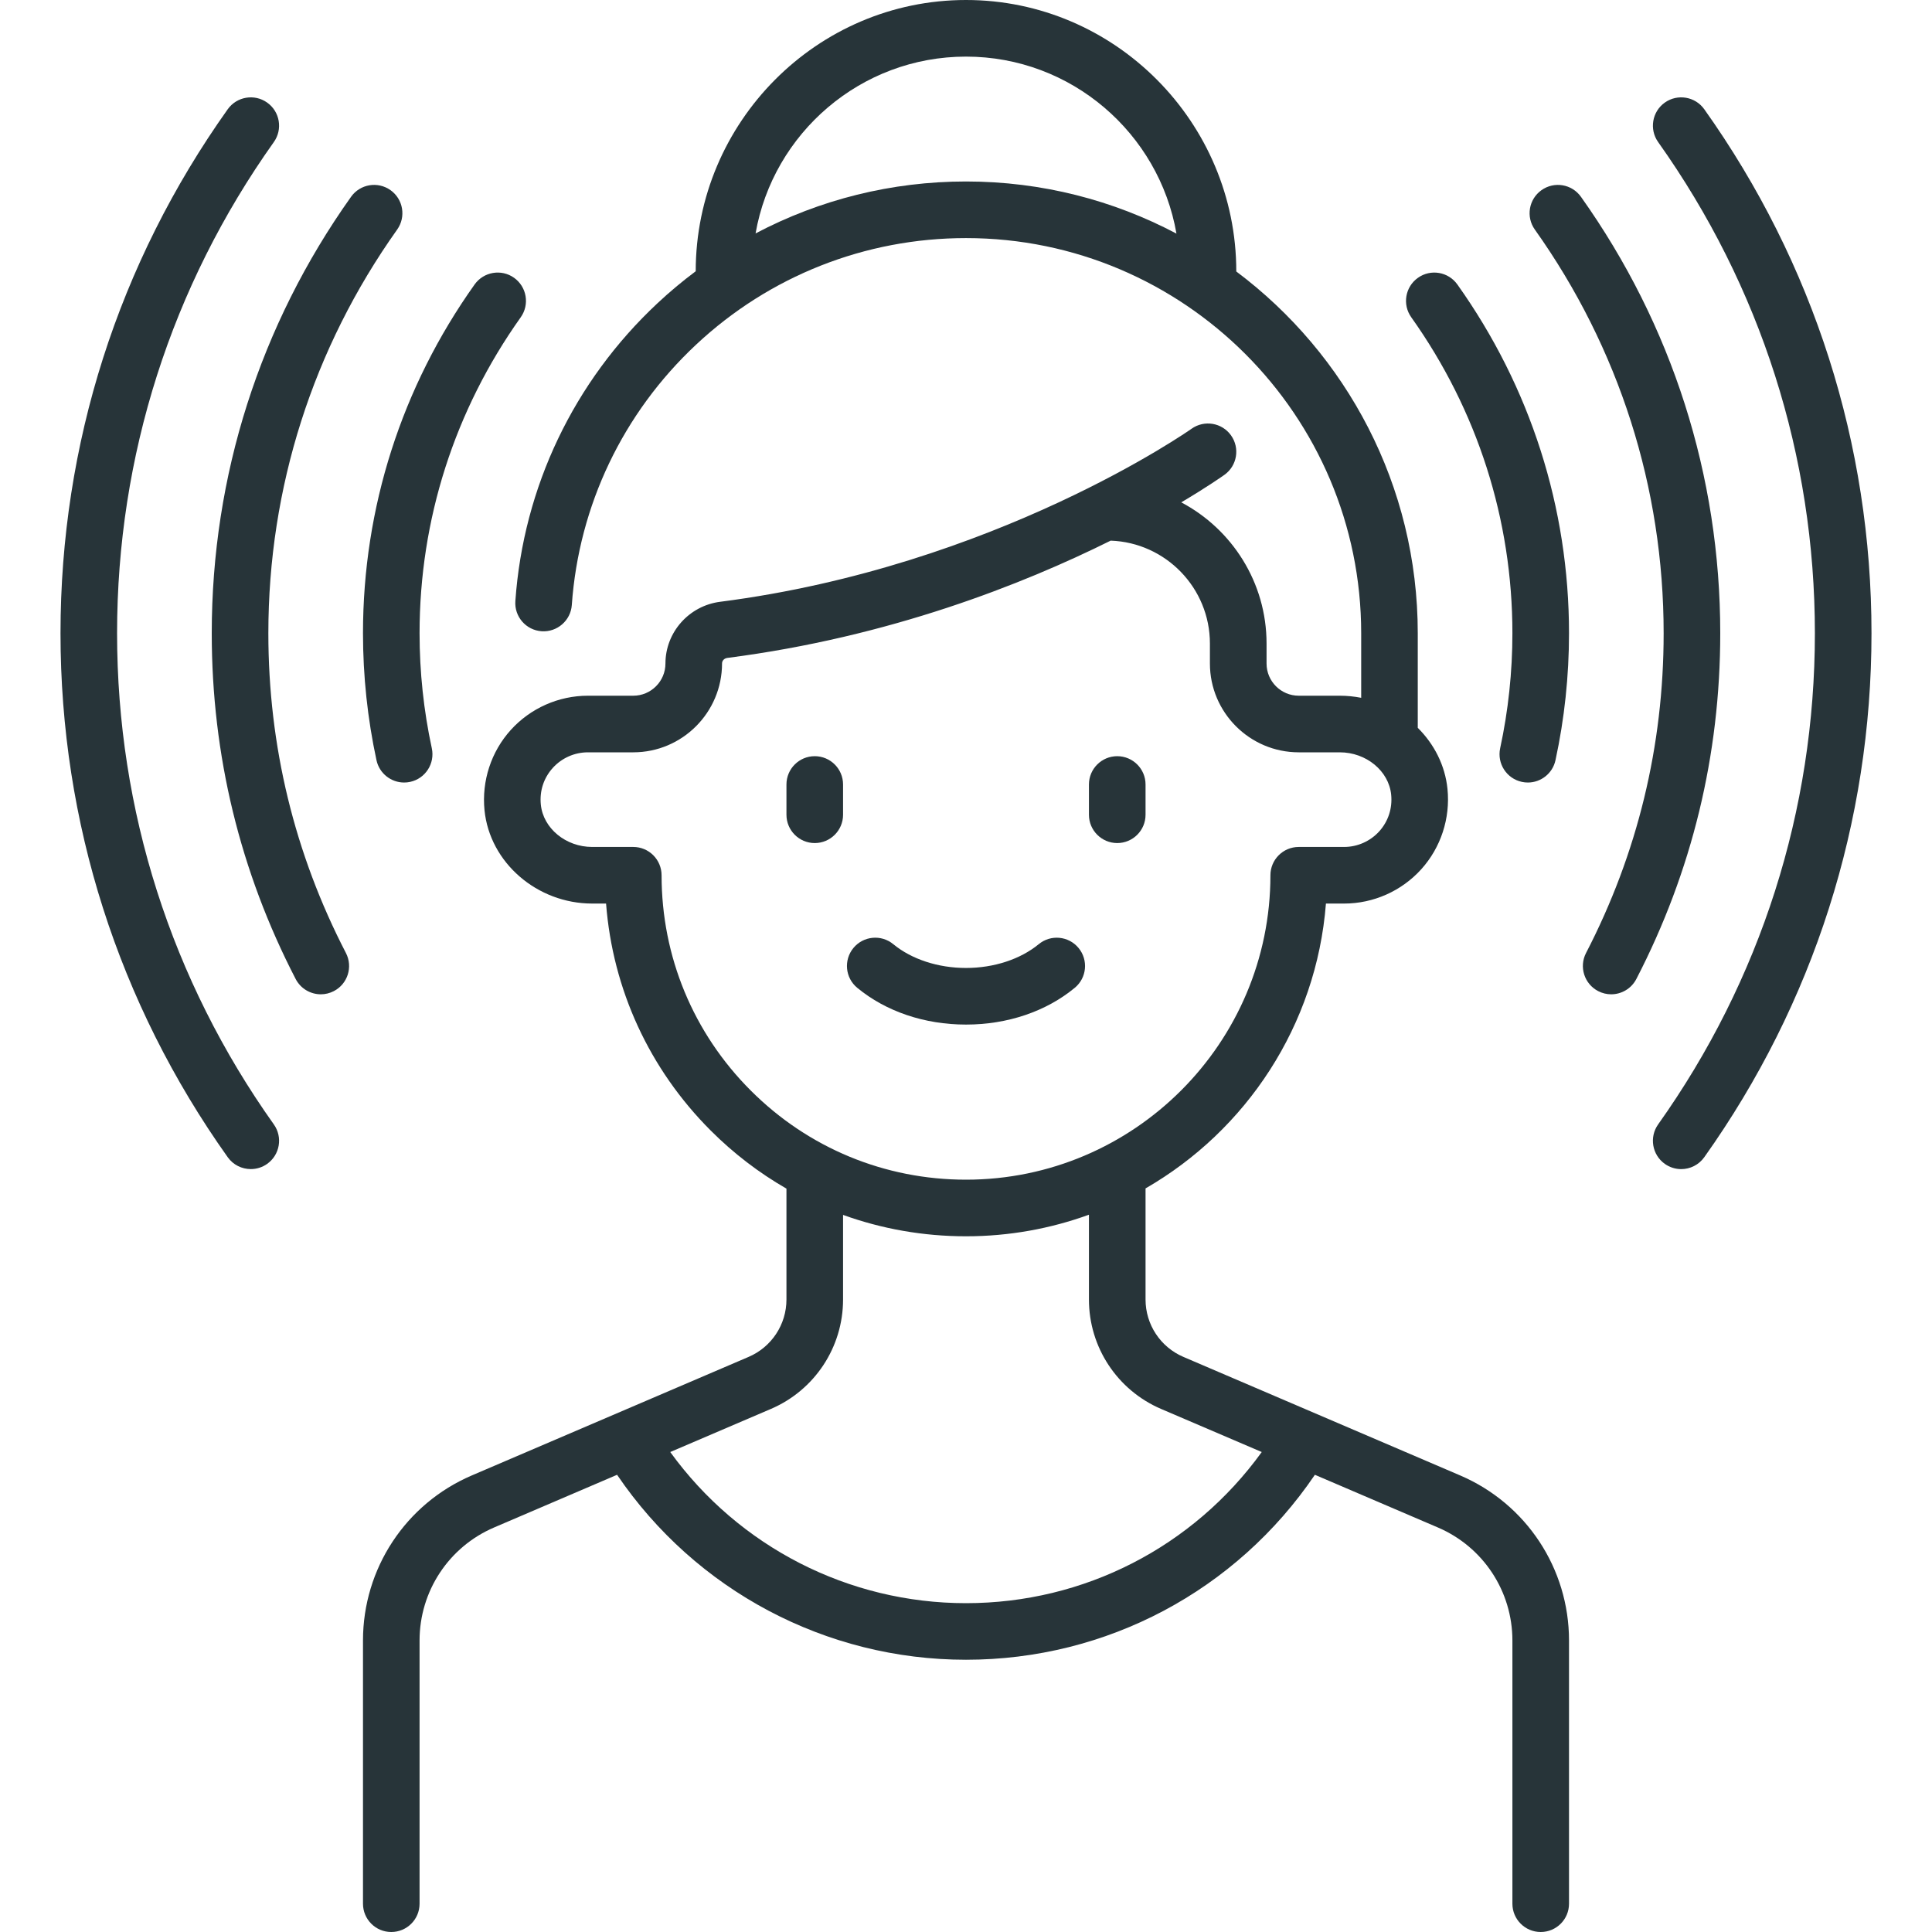 <svg width="60" height="60" viewBox="0 0 60 60" xmlns="http://www.w3.org/2000/svg">
    <path d="M45.347 45.821L36.752 42.14C36.037 41.834 35.576 41.134 35.576 40.357V36.907C38.702 35.107 40.883 31.845 41.178 28.061H41.742C42.653 28.061 43.525 27.673 44.136 26.998C44.747 26.323 45.044 25.414 44.953 24.503C44.88 23.77 44.539 23.108 44.03 22.603V19.667C44.03 15.075 41.813 10.992 38.394 8.431C38.394 8.43 38.394 8.429 38.394 8.428C38.394 3.799 34.628 0 30 0C25.373 0 21.608 3.797 21.606 8.424C21.194 8.732 20.796 9.064 20.416 9.42C17.82 11.848 16.254 15.132 16.005 18.665C15.97 19.15 16.335 19.57 16.82 19.604C17.302 19.637 17.724 19.273 17.758 18.789C17.976 15.699 19.347 12.828 21.617 10.704C23.897 8.569 26.875 7.394 30 7.394C36.767 7.394 42.273 12.899 42.273 19.667V21.671C42.057 21.629 41.835 21.606 41.608 21.606H40.333C39.782 21.606 39.334 21.158 39.334 20.606V19.986C39.334 18.087 38.259 16.433 36.685 15.601C37.494 15.122 37.959 14.793 38.026 14.746C38.421 14.464 38.512 13.915 38.23 13.52C37.949 13.126 37.4 13.034 37.005 13.315C36.945 13.357 30.917 17.591 22.365 18.689C21.397 18.813 20.666 19.636 20.666 20.606C20.666 21.157 20.218 21.606 19.667 21.606H18.258C17.347 21.606 16.475 21.993 15.864 22.668C15.253 23.343 14.956 24.252 15.047 25.163C15.209 26.788 16.679 28.061 18.392 28.061H18.822C19.027 30.724 20.163 33.201 22.072 35.11C22.783 35.822 23.574 36.425 24.424 36.914V40.357C24.424 41.134 23.962 41.834 23.248 42.14L14.653 45.821C12.6 46.7 11.273 48.712 11.273 50.946V59.121C11.273 59.607 11.666 60 12.151 60C12.637 60 13.03 59.607 13.03 59.121V50.946C13.03 49.416 13.939 48.039 15.345 47.437L19.164 45.801C21.607 49.399 25.655 51.545 30 51.545C34.366 51.545 38.391 49.404 40.835 45.801L44.654 47.437C46.061 48.039 46.969 49.417 46.969 50.946V59.121C46.969 59.607 47.363 60 47.848 60C48.334 60 48.727 59.607 48.727 59.121V50.946C48.727 48.712 47.4 46.7 45.347 45.821ZM23.465 7.249C24.009 4.134 26.732 1.758 30 1.758C33.271 1.758 35.995 4.137 36.536 7.255C34.583 6.222 32.359 5.636 30 5.636C27.695 5.636 25.461 6.196 23.465 7.249ZM20.546 27.182C20.546 26.949 20.453 26.725 20.288 26.56C20.123 26.395 19.9 26.303 19.667 26.303L18.392 26.303C17.571 26.303 16.87 25.725 16.796 24.988C16.753 24.564 16.885 24.16 17.167 23.848C17.446 23.54 17.843 23.364 18.258 23.364H19.667C21.187 23.364 22.424 22.127 22.424 20.602C22.424 20.516 22.494 20.444 22.589 20.432C27.622 19.786 31.768 18.145 34.493 16.79C36.203 16.851 37.575 18.261 37.575 19.986V20.606C37.575 22.127 38.813 23.364 40.333 23.364H41.608C42.429 23.364 43.13 23.941 43.204 24.679C43.246 25.102 43.114 25.507 42.833 25.819C42.554 26.126 42.157 26.303 41.742 26.303L40.333 26.303C39.848 26.303 39.454 26.697 39.454 27.182C39.454 32.395 35.213 36.636 30 36.636C27.475 36.636 25.1 35.653 23.315 33.867C21.529 32.081 20.546 29.707 20.546 27.182ZM30 49.788C26.353 49.788 22.947 48.04 20.815 45.094L23.94 43.756C25.302 43.172 26.182 41.839 26.182 40.357V37.73C27.39 38.166 28.677 38.394 30 38.394C31.34 38.394 32.626 38.157 33.818 37.724V40.357C33.818 41.839 34.698 43.172 36.059 43.756L39.185 45.094C37.053 48.044 33.665 49.788 30 49.788Z" fill="#273439"/>
    <path d="M25.303 23.484C24.817 23.484 24.424 23.878 24.424 24.363V25.303C24.424 25.788 24.817 26.182 25.303 26.182C25.788 26.182 26.182 25.788 26.182 25.303V24.363C26.182 23.878 25.788 23.484 25.303 23.484Z" fill="#273439"/>
    <path d="M34.697 26.182C35.182 26.182 35.576 25.788 35.576 25.303V24.363C35.576 23.878 35.182 23.484 34.697 23.484C34.212 23.484 33.818 23.878 33.818 24.363V25.303C33.818 25.788 34.212 26.182 34.697 26.182Z" fill="#273439"/>
    <path d="M33.496 29.441C33.187 29.067 32.634 29.013 32.259 29.322C31.689 29.791 30.866 30.061 30 30.061C29.134 30.061 28.31 29.791 27.741 29.322C27.366 29.013 26.812 29.066 26.503 29.441C26.195 29.816 26.248 30.37 26.623 30.678C27.515 31.414 28.714 31.819 30 31.819C31.286 31.819 32.485 31.414 33.377 30.678C33.752 30.37 33.805 29.816 33.496 29.441Z" fill="#273439"/>
    <path d="M3.636 19.666C3.636 14.166 5.32 8.891 8.504 4.412C8.786 4.016 8.693 3.467 8.297 3.186C7.902 2.905 7.353 2.998 7.072 3.393C3.674 8.172 1.879 13.799 1.879 19.666C1.879 25.532 3.674 31.159 7.072 35.938C7.243 36.179 7.514 36.307 7.789 36.307C7.965 36.307 8.143 36.255 8.297 36.145C8.693 35.864 8.786 35.315 8.504 34.919C5.32 30.44 3.636 25.165 3.636 19.666Z" fill="#273439"/>
    <path d="M52.928 3.393C52.647 2.998 52.098 2.905 51.702 3.186C51.307 3.467 51.214 4.016 51.495 4.412C54.68 8.891 56.363 14.166 56.363 19.666C56.363 25.165 54.68 30.44 51.495 34.919C51.214 35.315 51.307 35.864 51.702 36.145C51.857 36.255 52.035 36.308 52.211 36.308C52.486 36.308 52.756 36.179 52.928 35.938C56.325 31.16 58.121 25.532 58.121 19.666C58.121 13.799 56.325 8.172 52.928 3.393Z" fill="#273439"/>
    <path d="M49.098 6.112C48.817 5.716 48.268 5.624 47.873 5.905C47.477 6.186 47.384 6.735 47.666 7.13C50.283 10.812 51.666 15.146 51.666 19.667C51.666 23.165 50.855 26.506 49.256 29.596C49.033 30.027 49.202 30.557 49.633 30.78C49.762 30.847 49.9 30.879 50.036 30.879C50.354 30.879 50.661 30.706 50.818 30.404C52.547 27.061 53.424 23.449 53.424 19.666C53.424 14.779 51.928 10.092 49.098 6.112Z" fill="#273439"/>
    <path d="M8.334 19.666C8.334 15.147 9.717 10.812 12.334 7.13C12.615 6.735 12.523 6.186 12.127 5.905C11.732 5.624 11.183 5.716 10.902 6.112C8.072 10.092 6.576 14.779 6.576 19.666C6.576 23.449 7.453 27.061 9.182 30.404C9.339 30.706 9.646 30.879 9.964 30.879C10.1 30.879 10.238 30.847 10.367 30.78C10.798 30.558 10.966 30.027 10.743 29.596C9.144 26.506 8.334 23.165 8.334 19.666Z" fill="#273439"/>
    <path d="M44.035 8.628C43.639 8.909 43.546 9.457 43.828 9.853C45.883 12.744 46.969 16.137 46.969 19.665C46.969 20.869 46.841 22.07 46.589 23.237C46.487 23.712 46.788 24.18 47.263 24.282C47.325 24.296 47.388 24.302 47.449 24.302C47.854 24.302 48.218 24.021 48.307 23.609C48.586 22.32 48.727 20.993 48.727 19.665C48.727 15.77 47.529 12.024 45.26 8.835C44.979 8.439 44.43 8.346 44.035 8.628Z" fill="#273439"/>
    <path d="M11.692 23.609C11.781 24.021 12.146 24.302 12.55 24.302C12.612 24.302 12.675 24.296 12.737 24.282C13.211 24.18 13.513 23.712 13.41 23.237C13.158 22.07 13.03 20.869 13.03 19.665C13.03 16.137 14.117 12.744 16.172 9.853C16.453 9.457 16.36 8.909 15.965 8.627C15.569 8.346 15.021 8.439 14.739 8.835C12.471 12.024 11.273 15.77 11.273 19.666C11.273 20.993 11.414 22.32 11.692 23.609Z" fill="#273439"/>
</svg>
